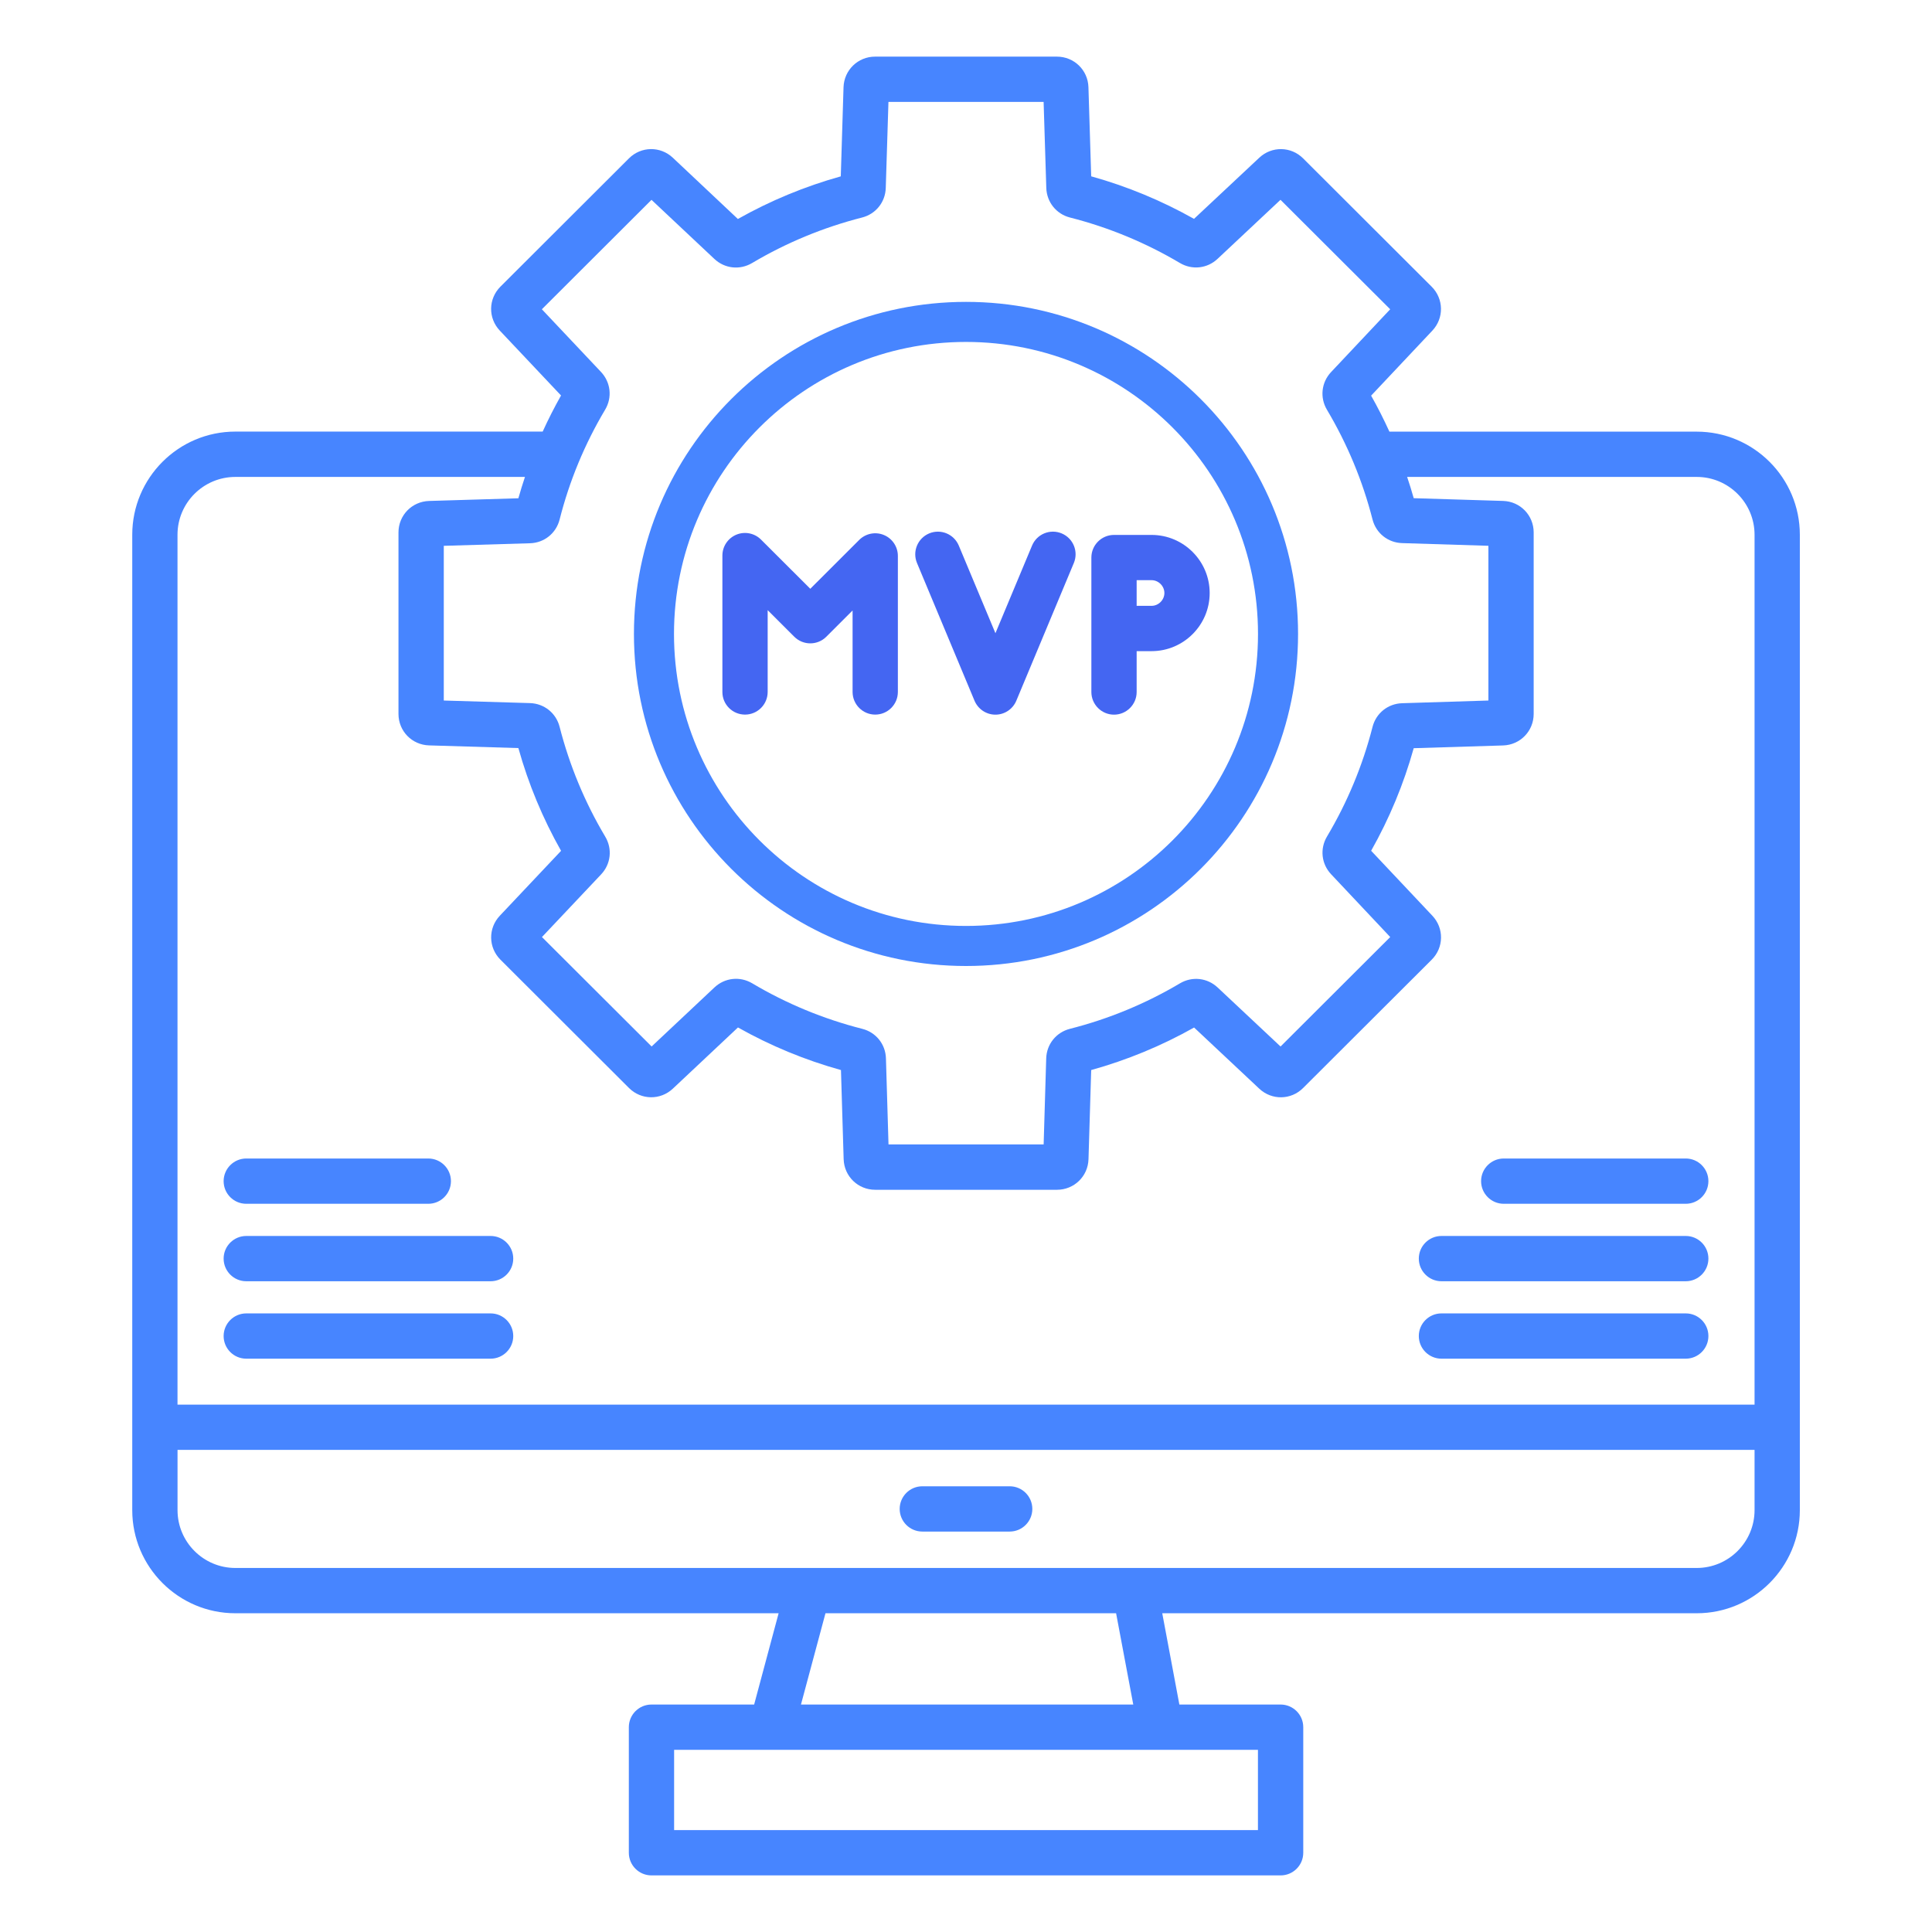 <svg width="64" height="64" viewBox="0 0 64 64" fill="none" xmlns="http://www.w3.org/2000/svg">
<path d="M56.206 14.299H46.026C45.841 13.893 45.64 13.495 45.42 13.106L47.448 10.953C47.838 10.539 47.828 9.9 47.426 9.497L43.168 5.247C42.767 4.846 42.128 4.836 41.715 5.225L39.553 7.25C38.478 6.645 37.336 6.172 36.147 5.841L36.056 2.887C36.038 2.32 35.58 1.876 35.011 1.876H28.988C28.421 1.876 27.962 2.321 27.943 2.889L27.852 5.842C26.663 6.174 25.52 6.647 24.443 7.254L22.288 5.225C21.875 4.836 21.236 4.845 20.835 5.246L16.577 9.496C16.175 9.899 16.165 10.537 16.556 10.951L18.585 13.101C18.365 13.491 18.162 13.89 17.977 14.297H7.796C5.912 14.297 4.381 15.83 4.381 17.714V50.025C4.381 51.909 5.913 53.441 7.796 53.441H25.793L24.982 56.465H21.581C21.167 56.465 20.831 56.801 20.831 57.215V61.375C20.831 61.789 21.167 62.125 21.581 62.125H42.422C42.836 62.125 43.172 61.789 43.172 61.375V57.215C43.172 56.801 42.836 56.465 42.422 56.465H39.068L38.501 53.441H56.207C58.091 53.441 59.622 51.909 59.622 50.025V17.714C59.622 15.83 58.09 14.299 56.206 14.299ZM20.046 13.571C20.287 13.166 20.232 12.664 19.908 12.32L17.95 10.245L21.582 6.62L23.663 8.576C24.006 8.899 24.508 8.954 24.913 8.714C26.051 8.039 27.277 7.532 28.556 7.206C29.012 7.09 29.328 6.696 29.342 6.226L29.431 3.375H34.571L34.66 6.226C34.675 6.696 34.991 7.09 35.446 7.206C36.726 7.532 37.95 8.039 39.086 8.712C39.49 8.952 39.992 8.896 40.333 8.575L42.418 6.619L46.052 10.245L44.095 12.324C43.772 12.666 43.716 13.169 43.957 13.574C44.632 14.709 45.14 15.93 45.466 17.206C45.582 17.661 45.976 17.977 46.446 17.991L49.305 18.08V23.206L46.447 23.295C45.977 23.31 45.583 23.625 45.467 24.08C45.141 25.356 44.633 26.578 43.958 27.712C43.717 28.117 43.773 28.62 44.096 28.962L46.053 31.041L42.42 34.667L40.335 32.711C39.992 32.39 39.491 32.335 39.087 32.575C37.95 33.249 36.723 33.756 35.443 34.081C34.987 34.197 34.671 34.591 34.657 35.062L34.572 37.911H29.433L29.348 35.061C29.335 34.591 29.018 34.196 28.562 34.081C27.281 33.755 26.053 33.248 24.916 32.572C24.511 32.333 24.01 32.388 23.667 32.71L21.586 34.666L17.953 31.041L19.912 28.966C20.236 28.624 20.291 28.121 20.05 27.716C19.373 26.58 18.865 25.355 18.538 24.078C18.422 23.621 18.027 23.306 17.557 23.291L14.701 23.206V18.081L17.557 17.996C18.027 17.983 18.422 17.666 18.538 17.21C18.862 15.93 19.37 14.706 20.046 13.571ZM7.796 15.799H17.39C17.312 16.032 17.238 16.269 17.172 16.506L14.213 16.595C13.645 16.613 13.2 17.07 13.2 17.639V23.649C13.2 24.218 13.645 24.675 14.213 24.692L17.172 24.781C17.503 25.968 17.978 27.11 18.586 28.185L16.557 30.335C16.166 30.749 16.176 31.389 16.578 31.791L20.836 36.041C21.238 36.443 21.877 36.451 22.29 36.062L24.446 34.036C25.522 34.642 26.667 35.116 27.858 35.447L27.947 38.4C27.965 38.968 28.423 39.413 28.992 39.413H35.013C35.582 39.413 36.041 38.968 36.058 38.4L36.147 35.447C37.336 35.116 38.48 34.644 39.556 34.038L41.715 36.064C42.128 36.453 42.767 36.443 43.168 36.041L47.427 31.791C47.83 31.389 47.84 30.75 47.45 30.336L45.421 28.183C46.027 27.11 46.5 25.97 46.831 24.785L49.792 24.694C50.36 24.676 50.805 24.218 50.805 23.65V17.637C50.805 17.07 50.36 16.611 49.792 16.594L46.831 16.503C46.765 16.266 46.691 16.031 46.613 15.799H56.207C57.263 15.799 58.122 16.659 58.122 17.715V46.53H5.88V17.714C5.88 16.657 6.74 15.799 7.796 15.799ZM41.671 60.625H22.331V57.965H25.556H25.557H25.558H38.443H38.445H38.446H41.671V60.625ZM37.541 56.465H26.533L27.345 53.441H36.972L37.541 56.465ZM56.206 51.941H37.608H7.796C6.74 51.941 5.881 51.081 5.881 50.025V48.029H58.122V50.025C58.122 51.081 57.262 51.941 56.206 51.941ZM34.197 49.985C34.197 50.399 33.861 50.735 33.447 50.735H30.553C30.14 50.735 29.803 50.399 29.803 49.985C29.803 49.571 30.14 49.235 30.553 49.235H33.447C33.862 49.235 34.197 49.571 34.197 49.985ZM49.063 39.127C49.063 38.714 49.4 38.377 49.813 38.377H55.843C56.257 38.377 56.593 38.714 56.593 39.127C56.593 39.541 56.257 39.877 55.843 39.877H49.813C49.4 39.877 49.063 39.541 49.063 39.127ZM47 41.693C47 41.279 47.336 40.943 47.75 40.943H55.843C56.257 40.943 56.593 41.279 56.593 41.693C56.593 42.106 56.257 42.443 55.843 42.443H47.75C47.336 42.443 47 42.106 47 41.693ZM47 44.258C47 43.844 47.336 43.508 47.75 43.508H55.843C56.257 43.508 56.593 43.844 56.593 44.258C56.593 44.671 56.257 45.008 55.843 45.008H47.75C47.336 45.008 47 44.671 47 44.258ZM7.408 39.127C7.408 38.714 7.745 38.377 8.158 38.377H14.188C14.602 38.377 14.938 38.714 14.938 39.127C14.938 39.541 14.602 39.877 14.188 39.877H8.158C7.743 39.877 7.408 39.541 7.408 39.127ZM7.408 41.693C7.408 41.279 7.745 40.943 8.158 40.943H16.252C16.666 40.943 17.002 41.279 17.002 41.693C17.002 42.106 16.666 42.443 16.252 42.443H8.158C7.743 42.443 7.408 42.106 7.408 41.693ZM7.408 44.258C7.408 43.844 7.745 43.508 8.158 43.508H16.252C16.666 43.508 17.002 43.844 17.002 44.258C17.002 44.671 16.666 45.008 16.252 45.008H8.158C7.743 45.008 7.408 44.671 7.408 44.258Z" fill="#4785FF"/>
<path fill-rule="evenodd" clip-rule="evenodd" d="M37.653 22.924C37.653 23.337 37.317 23.674 36.903 23.674C36.49 23.674 36.153 23.337 36.153 22.924V20.82V20.698V18.47C36.153 18.056 36.49 17.72 36.903 17.72H38.147C39.208 17.72 40.072 18.584 40.072 19.645C40.072 20.706 39.208 21.57 38.147 21.57H37.653V22.924ZM37.653 19.219H38.147C38.377 19.219 38.572 19.414 38.572 19.644C38.572 19.874 38.377 20.069 38.147 20.069H37.653V19.219Z" fill="#4466F2"/>
<path fill-rule="evenodd" clip-rule="evenodd" d="M30.78 17.67C30.398 17.83 30.217 18.269 30.377 18.651L32.282 23.212C32.4 23.492 32.672 23.674 32.975 23.674C33.277 23.674 33.551 23.491 33.667 23.212L35.572 18.651C35.732 18.269 35.552 17.83 35.17 17.67C34.787 17.51 34.348 17.69 34.188 18.073L32.975 20.976L31.761 18.073C31.601 17.691 31.162 17.51 30.78 17.67Z" fill="#4466F2"/>
<path fill-rule="evenodd" clip-rule="evenodd" d="M23.93 18.405V22.924C23.93 23.337 24.266 23.672 24.68 23.672C25.093 23.672 25.43 23.336 25.43 22.922V20.212L26.312 21.093C26.605 21.385 27.08 21.385 27.372 21.093L28.243 20.223V22.922C28.243 23.336 28.58 23.672 28.993 23.672C29.407 23.672 29.743 23.336 29.743 22.922V18.415C29.743 18.113 29.561 17.839 29.281 17.723C29.001 17.606 28.678 17.671 28.463 17.885L26.842 19.504L25.21 17.875C24.995 17.66 24.672 17.596 24.392 17.712C24.112 17.829 23.93 18.101 23.93 18.405Z" fill="#4466F2"/>
<path d="M43 21C43 27.075 38.075 32 32 32C25.925 32 21 27.075 21 21C21 14.925 25.925 10 32 10C38.075 10 43 14.925 43 21ZM22.327 21C22.327 26.342 26.658 30.673 32 30.673C37.342 30.673 41.673 26.342 41.673 21C41.673 15.658 37.342 11.327 32 11.327C26.658 11.327 22.327 15.658 22.327 21Z" fill="#4785FF"/>
</svg>
